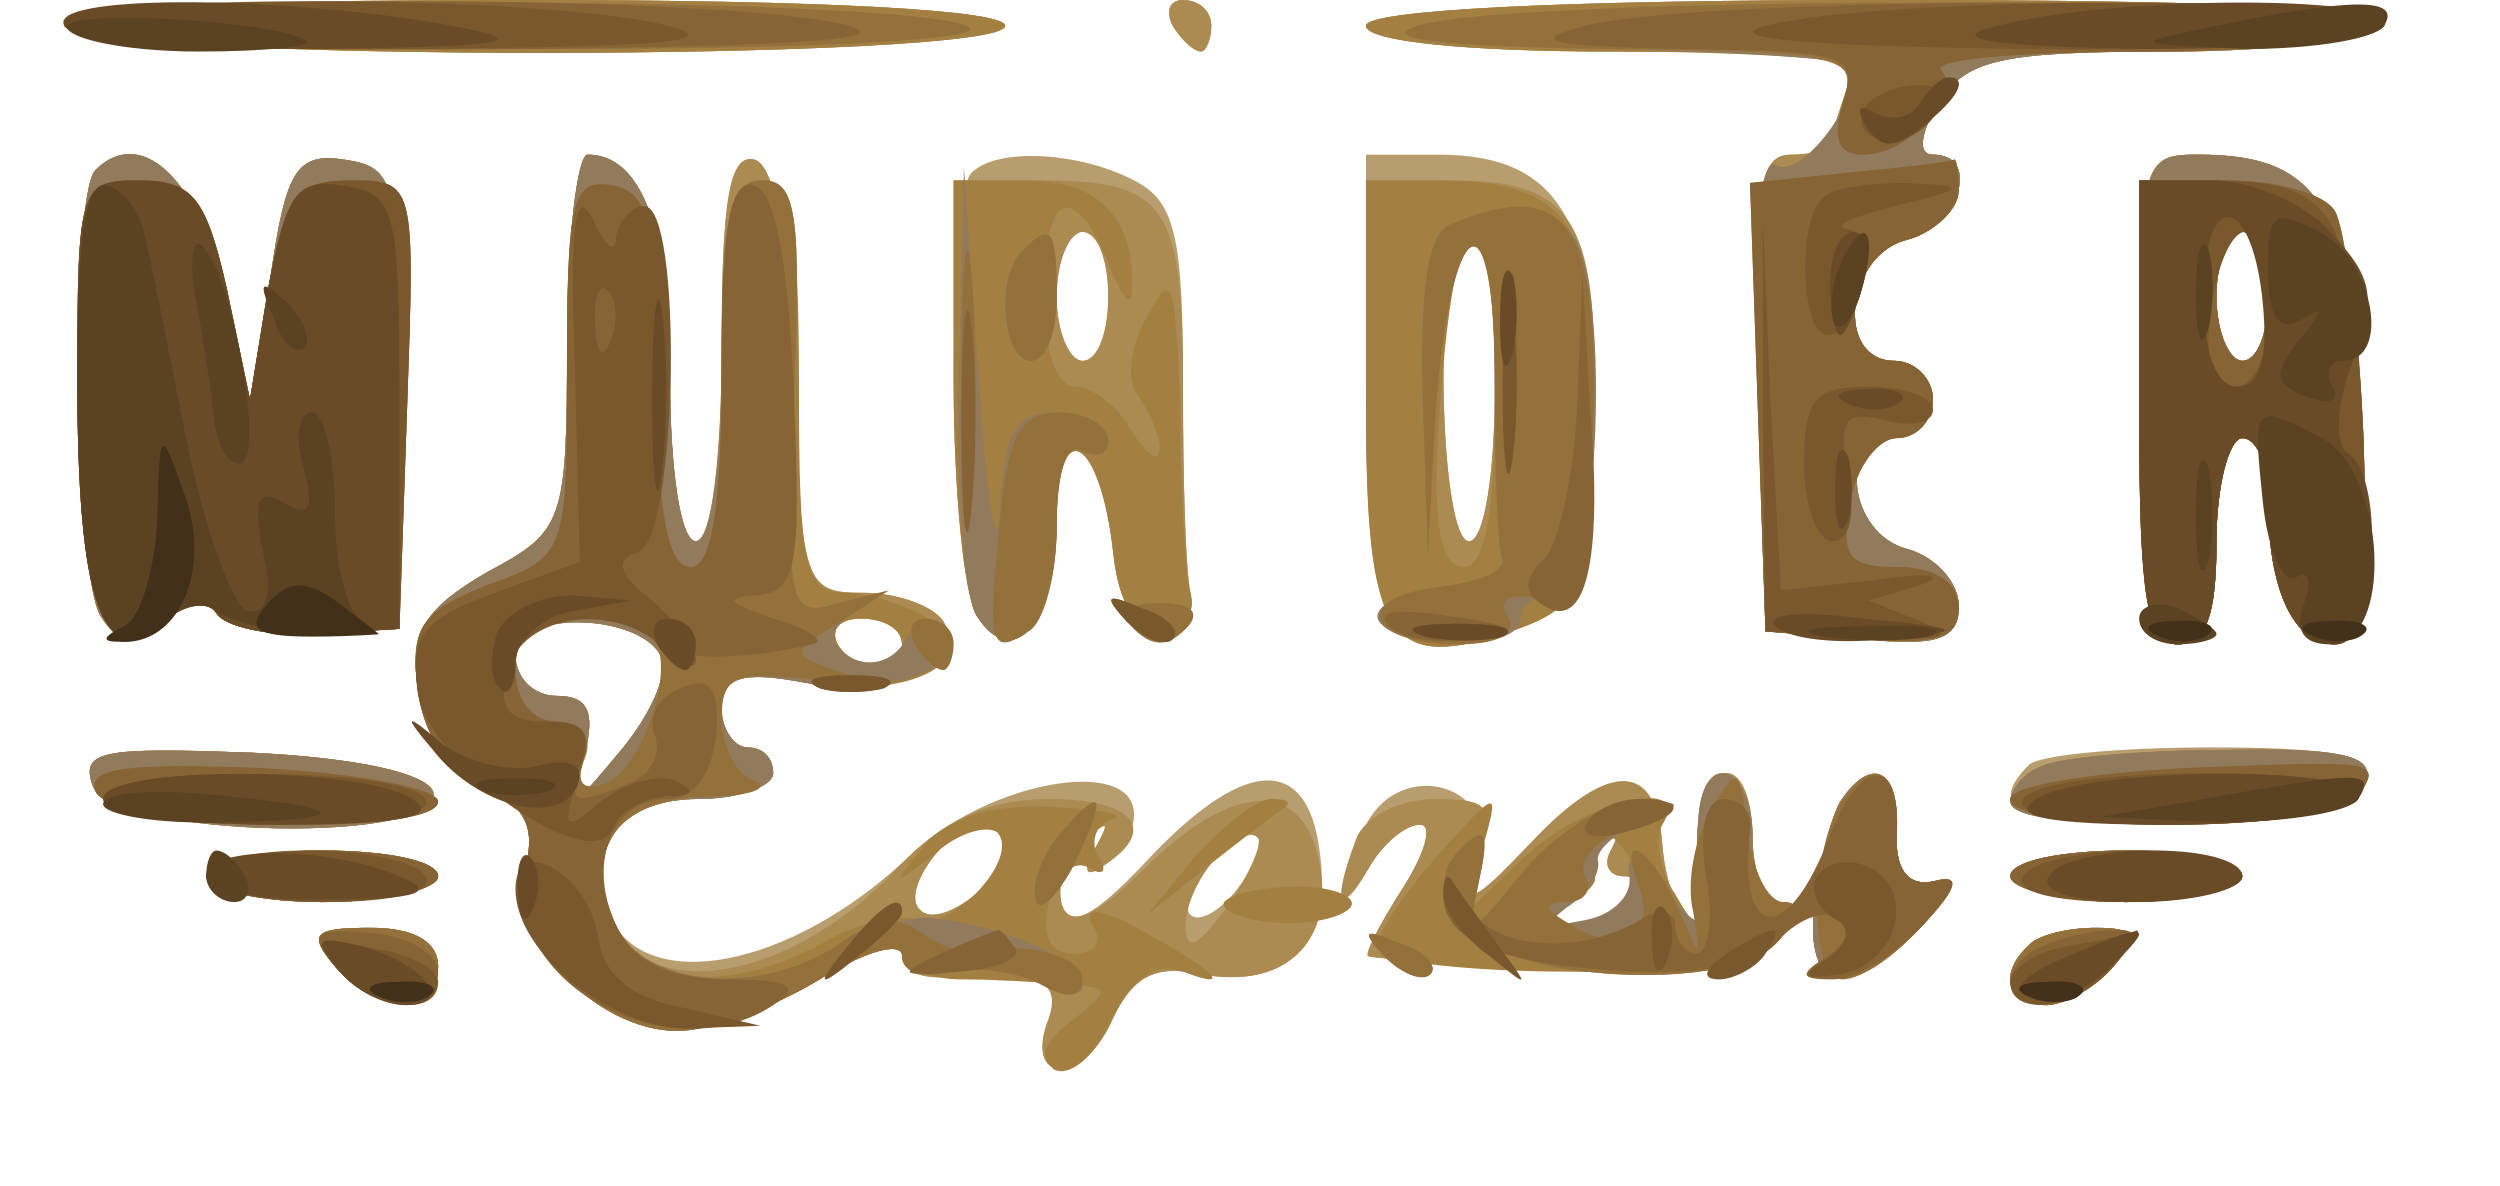 <svg xmlns="http://www.w3.org/2000/svg" xmlns:xlink="http://www.w3.org/1999/xlink" width="97" height="46"><g><svg xmlns="http://www.w3.org/2000/svg" xmlns:xlink="http://www.w3.org/1999/xlink" width="97" height="46"/><svg xmlns="http://www.w3.org/2000/svg" width="97" height="46" version="1.0" viewBox="0 0 97 46"><g fill="#b89e6f" transform="matrix(.1 0 0 -.1 0 46)"><path d="M25 450c8-14 365-14 365 0 0 6-69 10-186 10-121 0-183-3-179-10zm430 0c3-5 8-10 11-10 2 0 4 5 4 10 0 6-5 10-11 10-5 0-7-4-4-10zm75 0c0-6 39-10 96-10 84 0 95-2 90-16-3-9-6-18-6-20s-7-4-15-4c-13 0-15-15-13-92l3-93 38-3c29-3 37 0 37 13 0 9-9 19-20 22-23 6-27 43-5 43 8 0 15 7 15 15s-7 15-15 15c-23 0-19 41 5 47 20 5 29 33 10 33-6 0-5 8 2 20 11 17 24 20 90 20 42 0 80 5 83 10 4 7-63 10-194 10-127 0-201-4-201-10zM37 394c-10-11-8-157 2-173 8-12 12-12 24-2 9 7 18 8 21 3s20-9 38-8l33 2v89c0 84-1 90-21 93-19 3-23-4-29-45l-8-48-11 45c-10 42-32 61-49 44zm183-66c0-71-1-74-31-90-24-14-30-23-27-45 2-17 12-32 25-38 16-7 21-15 17-31-7-28 27-64 59-64 12 0 37 9 55 20 17 11 32 15 32 9s8-9 18-8c34 3 44-1 39-16-10-25 12-27 24-2 8 18 17 23 35 19 34-6 51 12 46 48-5 38-30 36-68-5-19-20-29-26-32-16-2 7 1 18 8 24 10 9 11 9 5-2-5-9-4-12 3-7 7 4 12 13 12 20 0 23-57 13-87-16-46-44-104-55-117-22-10 25 5 44 35 44 16 0 29 5 29 10 0 6-4 10-10 10-5 0-10 7-10 15 0 12 7 15 33 10 35-6 63 7 53 24-4 6-18 11-31 11-23 0-24 3-27 82-2 54-7 83-15 86-10 3-13-16-13-72 0-44-4-76-10-76s-10 28-10 63c0 58-11 87-32 87-4 0-8-33-8-72zm37-124c2-6-5-22-16-35-20-24-20-24-14-1 4 16 1 22-11 22-9 0-16 7-16 16 0 18 51 16 57-2zm93 6c0-5-4-10-9-10-6 0-13 5-16 10-3 6 1 10 9 10 9 0 16-4 16-10zm40-79c0-13-26-32-33-24-8 7 11 33 24 33 5 0 9-4 9-9zm90-16c-7-9-15-13-18-10-3 2 1 11 8 20s15 13 18 10c3-2-1-11-8-20zM377 393c-10-9-8-156 2-172 14-22 31-3 31 37 0 42 17 33 22-13 2-19 9-30 18-30 8 0 14 7 12 15s-3 45-3 82c0 56-3 70-19 78-21 11-53 13-63 3zm53-48c0-14-4-25-10-25-5 0-10 11-10 25s5 25 10 25c6 0 10-11 10-25zm100-35c0-100 8-112 59-94 24 9 26 14 29 78 3 79-12 106-60 106h-28v-90zm50 0c0-33-4-60-10-60-11 0-14 103-3 113 12 12 13 8 13-53zm250-5c0-78 3-95 15-95 11 0 15 11 15 40 0 22 5 40 10 40 6 0 10-11 10-24 0-35 10-56 26-56 11 0 13 18 11 81-4 88-16 109-64 109-22 0-23-2-23-95zm50 40c0-14-4-25-10-25-5 0-10 11-10 25s5 25 10 25c6 0 10-11 10-25zM36 155c8-20 138-23 132-2-3 7-29 13-71 15-57 2-66 1-61-13zm751 8c-18-18-1-24 60-21 42 2 68 8 71 16 3 9-14 12-60 12-36 0-68-3-71-7zm-257-23c-13-25-12-40 1-17 5 9 14 17 20 17 5 0 2-11-7-25s-15-26-13-26c2-1 36-3 76-5 53-2 74 0 83 11s9 15 1 15c-6 0-11 11-11 25s-4 25-10 25c-10 0-14-21-10-50 1-8-2-12-6-7-4 4-8 17-9 29-2 33-21 33-51 1-23-24-26-25-20-7 9 29-30 41-44 14zm95-10c-3-5-1-10 5-10s8-4 5-10c-3-5-14-10-23-10-15 0-15 2-2 10 8 5 11 10 7 10-9 0 1 20 9 20 3 0 2-4-1-10zm89 19c-4-7-8-25-10-40-4-35 14-38 42-8 14 15 15 20 4 17-10-2-15 5-14 20 1 24-10 29-22 11zM80 120c0-5 20-10 45-10s45 5 45 10c0 6-20 10-45 10s-45-4-45-10zm700 0c0-5 20-10 45-10s45 5 45 10c0 6-20 10-45 10s-45-4-45-10zM130 85c16-19 40-19 40 0 0 10-10 15-26 15-22 0-25-2-14-15zm657 8c-12-11-8-23 7-23 7 0 19 7 26 15 10 12 9 15-7 15-11 0-23-3-26-7z"/></g></svg><svg xmlns="http://www.w3.org/2000/svg" width="97" height="46" version="1.0" viewBox="0 0 97 46"><g fill="#ab8b52" transform="matrix(.1 0 0 -.1 0 46)"><path d="M25 450c8-14 365-14 365 0 0 6-69 10-186 10-121 0-183-3-179-10zm430 0c3-5 8-10 11-10 2 0 4 5 4 10 0 6-5 10-11 10-5 0-7-4-4-10zm75 0c0-6 39-10 96-10 84 0 95-2 90-16-3-9-6-18-6-20s-7-4-15-4c-13 0-15-15-13-92l3-93 38-3c29-3 37 0 37 13 0 9-9 19-20 22-23 6-27 43-5 43 8 0 15 7 15 15s-7 15-15 15c-23 0-19 41 5 47 20 5 29 33 10 33-6 0-5 8 2 20 11 17 24 20 90 20 42 0 80 5 83 10 4 7-63 10-194 10-127 0-201-4-201-10zM37 394c-10-11-8-157 2-173 8-12 12-12 24-2 9 7 18 8 21 3s20-9 38-8l33 2v89c0 84-1 90-21 93-19 3-23-4-29-45l-8-48-11 45c-10 42-32 61-49 44zm183-66c0-71-1-74-31-90-24-14-30-23-27-45 2-17 12-32 25-38 16-7 21-15 17-31-7-28 27-64 59-64 12 0 37 9 55 20 17 11 32 15 32 9s8-9 18-8c34 3 44-1 39-16-10-25 12-27 24-2 8 18 17 23 35 19 32-6 52 12 46 43-6 33-34 32-68-2-19-19-29-23-32-14-2 7 1 18 8 24 10 9 11 9 5-2-5-9-4-12 3-7 22 14 12 26-21 26-23 0-41-8-58-26-42-45-99-55-113-19-10 26 5 45 35 45 16 0 29 5 29 10 0 6-4 10-10 10-5 0-10 7-10 15 0 12 7 15 33 10 35-6 63 7 53 24-4 6-18 11-31 11-23 0-24 3-27 82-2 54-7 83-15 86-10 3-13-16-13-72 0-44-4-76-10-76s-10 28-10 63c0 58-11 87-32 87-4 0-8-33-8-72zm37-124c2-6-5-22-16-35-20-24-20-24-14-1 4 16 1 22-11 22-9 0-16 7-16 16 0 18 51 16 57-2zm93 6c0-5-4-10-9-10-6 0-13 5-16 10-3 6 1 10 9 10 9 0 16-4 16-10zm40-79c0-13-26-32-33-24-8 7 11 33 24 33 5 0 9-4 9-9zm86-23c-11-15-16-18-16-7 0 16 21 42 28 34 2-2-3-14-12-27zm354 197c0-78 3-95 15-95 11 0 15 11 15 40 0 22 5 40 10 40 6 0 10-11 10-24 0-35 10-56 26-56 11 0 13 18 11 81-4 88-16 109-64 109-22 0-23-2-23-95zm50 40c0-14-4-25-10-25-5 0-10 11-10 25s5 25 10 25c6 0 10-11 10-25zm-510-32c0-43 4-84 9-92 14-22 31-3 31 37 0 42 17 33 22-13 2-19 9-30 18-30 8 0 14 6 12 14s-3 44-3 80c0 72-6 81-56 81h-33v-77zm60 32c0-14-4-25-10-25-5 0-10 11-10 25s5 25 10 25c6 0 10-11 10-25zm100-40c0-94 8-107 59-89 24 9 26 14 29 78 3 79-6 96-54 96h-34v-85zm50 5c0-33-4-60-10-60-11 0-14 103-3 113 12 12 13 8 13-53zM36 155c8-20 138-23 132-2-3 7-29 13-71 15-57 2-66 1-61-13zm757 8c-7-2-13-9-13-14 0-15 133-7 138 9 3 9-12 12-55 11-32 0-64-3-70-6zm-199-30c-24-25-26-26-20-5 6 19 4 22-17 22-14 0-28-7-31-16-9-24-7-31 5-11 5 9 14 17 20 17 5 0 2-11-7-25s-15-26-13-26c2-1 36-3 76-5 53-2 74 0 83 11s9 15 1 15c-6 0-11 11-11 25s-4 25-10 25c-10 0-14-21-10-50 1-8-2-12-6-7-4 4-8 17-9 29-2 33-21 33-51 1zm31-3c-3-5-1-10 5-10s8-4 5-10c-3-5-14-10-23-10-15 0-15 2-2 10 8 5 11 10 7 10-9 0 1 20 9 20 3 0 2-4-1-10zm89 19c-4-7-8-25-10-40-4-35 14-38 42-8 14 15 15 20 4 17-10-2-15 5-14 20 1 24-10 29-22 11zM80 120c0-5 20-10 45-10s45 5 45 10c0 6-20 10-45 10s-45-4-45-10zm700 0c0-5 20-10 45-10s45 5 45 10c0 6-20 10-45 10s-45-4-45-10zM130 85c16-19 40-19 40 0 0 10-10 15-26 15-22 0-25-2-14-15zm657 8c-12-11-8-23 7-23 7 0 19 7 26 15 10 12 9 15-7 15-11 0-23-3-26-7z"/></g></svg><svg xmlns="http://www.w3.org/2000/svg" width="97" height="46" version="1.0" viewBox="0 0 97 46"><g fill="#a37f41" transform="matrix(.1 0 0 -.1 0 46)"><path d="M25 450c8-14 365-14 365 0 0 6-69 10-186 10-121 0-183-3-179-10zm505 0c0-6 38-10 95-10 52 0 95-3 95-6 0-16-22-44-31-38-6 3-9-28-7-88l3-93 38-3c29-3 37 0 37 13 0 9-9 19-20 22-23 6-27 43-5 43 8 0 15 7 15 15s-7 15-15 15c-23 0-19 41 5 47 20 5 29 33 10 33-6 0-5 8 2 20 11 17 24 20 90 20 42 0 80 5 83 10 4 7-63 10-194 10-127 0-201-4-201-10zM37 394c-10-11-8-157 2-173 8-12 12-12 24-2 9 7 18 8 21 3s20-9 38-8l33 2v89c0 84-1 90-21 93-19 3-23-4-29-45l-8-48-11 45c-10 42-32 61-49 44zm183-66c0-71-1-74-31-90-24-14-30-23-27-45 2-17 12-32 25-38 16-7 21-15 17-31-7-28 27-64 59-64 12 0 37 9 55 20 17 11 32 15 32 10s10-10 23-10c12 0 30-1 41-2 17-1 17-2 2-14-11-8-13-14-7-19 6-3 16 5 22 19 8 16 17 23 28 19 21-8 12 1-18 17-15 8-21 8-17 1 4-6 1-11-7-11-10 0-13 7-10 20 3 11 10 17 16 13 5-3 7-1 3 5-3 5-1 12 5 14 7 2-4 4-24 5-23 1-41-5-49-16-12-14-11-15 5-2 9 8 20 11 24 8 9-10-18-39-32-34-6 3-22-1-36-9-35-19-67-17-79 5-15 29-2 51 31 51 16 0 29 5 29 10 0 6-4 10-10 10-5 0-10 7-10 15 0 12 7 15 33 10 39-7 71 9 47 25-8 5-23 10-32 10-16 0-18 11-18 80 0 64-3 80-15 80s-15-14-15-70c0-40-4-70-10-70s-10 28-10 63c0 58-11 87-32 87-4 0-8-33-8-72zm37-124c2-6-5-22-16-35-20-24-20-24-14-1 4 16 1 22-11 22-9 0-16 7-16 16 0 18 51 16 57-2zm93 6c0-5-4-10-9-10-6 0-13 5-16 10-3 6 1 10 9 10 9 0 16-4 16-10zm480 95c0-78 3-95 15-95 11 0 15 11 15 40 0 22 5 40 10 40 6 0 10-11 10-24 0-35 10-56 26-56 11 0 13 18 11 81-4 88-16 109-64 109-22 0-23-2-23-95zm50 40c0-14-4-25-10-25-5 0-10 11-10 25s5 25 10 25c6 0 10-11 10-25zm-510-32c0-43 4-84 9-92 14-22 31-3 31 37 0 42 17 33 22-13 2-19 9-30 18-30 8 0 14 6 12 14-2 7-4 40-4 72-2 50-3 55-13 36-7-12-8-26-3-31 4-6 8-15 8-20 0-6-5-3-11 7-5 9-15 17-22 17s-12 14-12 35c0 40 11 46 25 13 5-13 9-18 9-11 2 28-13 43-40 43h-29v-77zm160-8c0-94 8-107 59-89 24 9 26 14 29 79 3 77-8 95-60 95h-28v-85zm50 0c0-45-4-65-12-65-9 0-12 16-10 52 6 99 22 109 22 13zM36 155c8-20 138-23 132-2-3 7-29 13-71 15-57 2-66 1-61-13zm757 8c-7-2-13-9-13-14 0-15 133-7 138 9 3 9-12 12-55 11-32 0-64-3-70-6zm-134-20c-1-10-1-25 0-33 1-11-1-11-9 3-6 9-8 22-5 27 12 19-29 10-53-12l-24-23 7 25c7 25 7 25-19-4-14-16-24-32-21-35 2-4 35-8 74-8 50-1 73 2 82 13 8 10 8 14 0 14-6 0-11 11-11 25 0 28-19 35-21 8zm-25-35c-3-4-13-8-22-8-15 0-15 2-2 10 8 5 11 10 7 10-5 0-5 5-1 11 4 8 9 7 15-2 4-7 5-17 3-21zm80 41c-4-7-8-25-10-40-4-35 14-38 42-8 14 15 15 20 4 17-10-2-15 5-14 20 1 24-10 29-22 11zm-250-21-19-23 25 20c14 11 27 21 29 22 2 2 0 3-6 3-5 0-18-10-29-22zm-384-8c0-5 20-10 45-10s45 5 45 10c0 6-20 10-45 10s-45-4-45-10zm700 0c0-5 20-10 45-10s45 5 45 10c0 6-20 10-45 10s-45-4-45-10zm-305-10c-2-3 7-7 20-8s26 2 29 6-7 8-20 8c-14 0-27-3-29-6zM130 85c16-19 40-19 40 0 0 10-10 15-26 15-22 0-25-2-14-15zm657 8c-12-11-8-23 7-23 7 0 19 7 26 15 10 12 9 15-7 15-11 0-23-3-26-7z"/></g></svg><svg xmlns="http://www.w3.org/2000/svg" width="97" height="46" version="1.0" viewBox="0 0 97 46"><g fill="#927a5c" transform="matrix(.1 0 0 -.1 0 46)"><path d="M25 450c4-6 77-10 188-9 111 0 174 4 162 9-29 12-358 12-350 0zm525 0c-16-5 8-8 73-9 53-1 97-4 97-7 0-16-22-44-31-38-6 3-9-28-7-88l3-93 38-3c29-3 37 0 37 13 0 9-9 19-20 22-23 6-27 43-5 43 8 0 15 7 15 15s-7 15-15 15c-23 0-19 41 5 47 20 5 29 33 10 33-6 0-5 8 2 20 11 17 24 20 90 20 42 0 80 5 83 10 7 12-337 12-375 0zM37 394c-10-11-8-157 2-173 8-12 12-12 24-2 9 7 18 8 21 3s20-9 38-8l33 2v89c0 84-1 90-21 93-19 3-23-4-29-45l-8-48-11 45c-10 42-32 61-49 44zm183-66c0-71-1-74-31-90-24-14-30-23-27-45 2-17 12-32 25-38 16-7 21-15 17-31-7-28 27-64 59-64 12 0 37 9 55 20s32 15 32 9 8-9 19-6c10 2 26 0 35-5 10-5 16-5 16 0 0 10-31 23-60 26-8 0-24-4-35-11-30-19-73-16-85 6-15 29-2 51 31 51 16 0 29 5 29 10 0 6-4 10-10 10-5 0-10 7-10 15 0 12 7 15 33 10 33-6 67 8 54 22-5 4-12 1-16-6-5-8-14-10-21-6-9 6-9 10 1 17s9 8-6 4c-19-6-20-2-17 79 3 72 1 85-12 85s-16-13-16-70c0-40-4-70-10-70s-10 28-10 63c0 58-11 87-32 87-4 0-8-33-8-72zm37-124c2-6-5-22-16-35-20-24-20-24-14-1 4 16 1 22-11 22-9 0-16 7-16 16 0 18 51 16 57-2zm573 101c0-78 3-95 15-95 11 0 15 11 15 40 0 22 5 40 10 40 6 0 10-11 10-24 0-35 10-56 26-56 11 0 13 18 11 81-4 88-16 109-64 109-22 0-23-2-23-95zm50 40c0-14-4-25-10-25-5 0-10 11-10 25s5 25 10 25c6 0 10-11 10-25zm-508-30c-1-44 2-86 7-94 14-22 31-3 31 35 0 21 4 33 10 29 6-3 10-1 10 4 0 6-9 11-20 11-16 0-20-7-22-37-1-21-5 0-8 47l-6 85-2-80zm191 58c-9-3-12-25-11-66l2-62 3 55c6 79 23 88 23 12 0-34 1-65 3-69 1-5-10-9-26-11-15-2-25-8-22-13 8-12 55-12 55 1 0 6 6 9 13 8 18-4 23 132 5 143-14 10-27 10-45 2zm-166-10c-11-10-8-43 3-43 6 0 10 11 10 25 0 26-2 29-13 18zm43-147c7-7 13-7 20 0 6 6 3 10-10 10s-16-4-10-10zM36 155c8-20 138-23 132-2-3 7-29 13-71 15-57 2-66 1-61-13zm757 8c-7-2-13-9-13-14 0-15 133-7 138 9 3 9-12 12-55 11-32 0-64-3-70-6zm-134-20c-1-10 0-25 1-33 1-11-3-9-14 5-10 12-15 15-14 6 2-8-6-16-17-18-15-3-16-2-7 5 8 5 13 13 12 18-1 4 7 11 17 15 17 7 17 8-2 8-10 1-30-11-43-26-23-28-23-28-18-4 4 18 2 21-7 12-8-8-9-16-1-29 15-23 107-28 124-7 9 11 9 15 1 15-6 0-11 11-11 25 0 28-19 35-21 8zm55 6c-4-7-8-25-10-40-4-35 14-38 42-8 14 15 15 20 4 17-10-2-15 5-14 20 1 24-10 29-22 11zm-304-14c-6-8-10-19-8-24 1-6 8 1 15 14 13 28 11 31-7 10zM80 120c0-5 20-10 45-10s45 5 45 10c0 6-20 10-45 10s-45-4-45-10zm700 0c0-5 20-10 45-10s45 5 45 10c0 6-20 10-45 10s-45-4-45-10zM130 85c16-19 40-19 40 0 0 10-10 15-26 15-22 0-25-2-14-15zm407 4c7-7 15-10 18-7s-2 9-12 12c-14 6-15 5-6-5zm250 4c-12-11-8-23 7-23 7 0 19 7 26 15 10 12 9 15-7 15-11 0-23-3-26-7z"/></g></svg><svg xmlns="http://www.w3.org/2000/svg" width="97" height="46" version="1.0" viewBox="0 0 97 46"><g fill="#94713b" transform="matrix(.1 0 0 -.1 0 46)"><path d="M25 450c4-6 77-10 188-9 111 0 174 4 162 9-29 12-358 12-350 0zm525 0c-16-5 9-8 73-9 94-1 98-2 92-21-4-14-2-20 8-20 18 0 39 24 30 33-3 4 32 7 80 7 47 0 89 5 92 10 7 12-337 12-375 0zm167-57-38-4 3-87 3-87 38-3c28-2 37 0 37 12 0 10-9 16-24 16-19 0-22 4-18 25 2 14 11 25 18 25 8 0 14 7 14 15s-7 15-15 15c-23 0-19 41 5 47 11 3 20 12 20 19 0 8-1 13-2 12-2-1-20-3-41-5zM30 313c0-88 10-114 33-94 9 7 18 8 21 3s20-9 38-8l33 2 3 87c3 86 3 87-22 87-21 0-25-6-32-42l-7-43-9 43c-8 35-13 42-34 42-23 0-24-2-24-77zm190 5c0-73 0-74-31-85-25-10-30-16-27-40 2-17 11-32 25-38 16-7 21-15 17-31-7-28 27-64 59-64 12 0 37 9 55 20s32 15 32 9 8-9 19-6c10 2 26 0 35-5 10-6 16-5 16 2 0 9-22 15-44 11-4-1-13 3-20 8-7 6-18 4-30-5-29-20-73-18-86 5-15 30-2 51 34 52 17 0 25 3 19 6-7 2-13 13-13 24 0 17 5 19 38 15 26-4 30-3 12 2-24 8-24 8-5 20l20 13-20-5c-19-6-20-2-17 79 3 72 1 85-12 85s-16-13-16-75c0-53-4-75-12-75-9 0-13 21-13 72 0 61-3 73-17 76-16 3-18-5-18-70zm34-106c8-13-5-50-19-56-9-3-12 0-8 10 3 8-1 14-11 14-9 0-16 8-16 20 0 15 7 20 24 20 14 0 27-4 30-8zm119 98c0-47 2-66 4-42 2 23 2 61 0 85-2 23-4 4-4-43zm457-10c0-73 3-90 15-90 11 0 15 11 15 40 0 22 5 40 10 40 6 0 10-11 10-24 0-35 10-56 26-56 11 0 13 17 11 78-2 43-7 83-11 90s-23 12-42 12h-34v-90zm50 45c0-14-4-25-10-25-5 0-10 11-10 25s5 25 10 25c6 0 10-11 10-25zm-317 28c-9-3-12-25-11-66l2-62 3 55c6 79 23 88 23 12 0-34 1-65 3-69 1-5-10-9-26-11-33-4-26-22 9-22 15 0 23 4 19 11-4 6 0 9 11 7 17-3 19 5 22 66 3 79-10 98-55 79zm-166-10c-11-10-8-43 3-43 6 0 10 11 10 25 0 26-2 29-13 18zm-9-105c-5-48-4-53 11-43 6 3 11 22 11 41 0 21 4 33 10 29 6-3 10-1 10 4 0 6-9 11-19 11-15 0-20-9-23-42zm52-42c7-7 13-7 20 0 6 6 3 10-10 10s-16-4-10-10zm-85-6c3-5 8-10 11-10 2 0 4 5 4 10 0 6-5 10-11 10-5 0-7-4-4-10zM37 153c6-15 133-18 133-4 0 5-31 11-69 13-52 2-67 0-64-9zm811 9c-38-2-68-7-68-12 0-14 127-13 135 1 9 14 9 14-67 11zm-184-16c-6-10-10-28-7-40 3-19 3-19-6 2-11 24-24 31-15 8 7-18-8-27-26-15-11 6-12 9-2 9 7 0 10 5 7 10-3 6 4 14 17 19 20 9 21 10 3 10-10 1-30-11-43-26-23-28-23-28-18-4 4 18 2 21-7 12-8-8-9-16-1-29 15-23 107-28 124-7 8 10 9 15 2 15-6 0-12 12-14 28-3 25-4 25-14 8zm50 2c-12-20-12-68 1-68 7 0 20 9 31 21 14 15 15 20 4 17-10-2-15 5-14 20 1 24-10 29-22 10zm-304-13c-6-8-10-19-8-24 1-6 8 1 15 14 13 28 11 31-7 10zM80 120c0-5 20-10 45-10s45 5 45 10c0 6-20 10-45 10s-45-4-45-10zm700 0c0-5 20-10 45-10s45 5 45 10c0 6-20 10-45 10s-45-4-45-10zM130 85c16-19 40-19 40 0 0 10-10 15-26 15-22 0-25-2-14-15zm407 4c7-7 15-10 18-7s-2 9-12 12c-14 6-15 5-6-5zm250 4c-12-11-8-23 7-23 7 0 19 7 26 15 10 12 9 15-7 15-11 0-23-3-26-7z"/></g></svg><svg xmlns="http://www.w3.org/2000/svg" width="97" height="46" version="1.0" viewBox="0 0 97 46"><g fill="#866435" transform="matrix(.1 0 0 -.1 0 46)"><path d="M25 450c4-6 71-10 173-9 116 1 155 4 127 10-59 12-308 11-300-1zm590 0c-23-6-14-8 38-9 64-1 68-2 62-21-4-14-2-20 8-20 18 0 39 24 30 33-3 4 32 7 80 7 47 0 89 5 92 10 7 12-263 12-310 0zm102-57-38-4 3-87 3-87 38-3c28-2 37 0 37 12 0 10-9 16-24 16-19 0-22 4-18 25 2 14 11 25 18 25 8 0 14 7 14 15s-7 15-15 15c-23 0-19 41 5 47 11 3 20 12 20 19 0 8-1 13-2 12-2-1-20-3-41-5zM30 313c0-88 10-114 33-94 9 7 18 8 21 3s20-9 38-8l33 2 3 87c3 86 3 87-22 87-21 0-25-6-32-42l-7-43-9 43c-8 35-13 42-34 42-23 0-24-2-24-77zm190 5c0-73 0-74-31-85-25-10-30-16-27-40 2-17 11-32 25-38 16-7 21-15 17-31-11-44 55-81 96-54 11 7 7 10-17 10-22 0-36 6-43 19-13 25-3 51 19 51 10 0 17 9 19 25 1 18-2 23-14 18-8-3-13-11-10-18 3-8-2-16-10-19-22-9-24-8-18 9 4 9 0 15-10 15-9 0-16 8-16 20 0 15 7 20 24 20 14 0 27-4 30-9 5-7 31-8 61-1 6 1-1 6-15 10-17 6-20 8-7 9 16 1 18 10 15 78-2 50-7 78-15 81-10 3-13-16-13-72 0-54-4-76-12-76-9 0-13 21-13 72 0 61-3 73-17 76-16 3-18-5-18-70zm610-18c0-73 3-90 15-90 11 0 15 11 15 40 0 22 5 40 10 40 6 0 10-11 10-24 0-35 10-56 26-56 11 0 13 17 11 78-2 43-7 83-11 90s-23 12-42 12h-34v-90zm50 45c0-14-4-25-10-25-5 0-10 11-10 25s5 25 10 25c6 0 10-11 10-25zm-297-30c0-33 2-45 4-27s2 45 0 60-4 0-4-33zm-210-20c0-38 2-53 4-32 2 20 2 52 0 70-2 17-4 1-4-38zm239 9c-1-27-7-55-13-61-8-8-8-13 0-18 16-10 23 16 18 76l-3 54-2-51zm-175-85c7-7 15-10 18-7s-2 9-12 12c-14 6-15 5-6-5zm102-2c5-5 19-7 32-5 20 3 19 5-9 9-20 3-29 2-23-4zm-221-24c6-2 18-2 25 0 6 3 1 5-13 5s-19-2-12-5zM37 153c6-15 133-18 133-4 0 5-31 11-69 13-52 2-67 0-64-9zm811 9c-38-2-68-7-68-12 0-14 127-13 135 1 9 14 9 14-67 11zm-138-26c-16-43-36-42-31 2 1 6-3 12-10 12s-10-11-7-30c3-16 1-30-4-30-4 0-8 5-8 11 0 5-5 7-12 3-24-15-58-13-68 4-5 9-10 12-10 5 0-18 21-27 72-30 31-1 50 3 58 12 7 8 17 12 22 9 6-4 5-10-3-15-11-7-11-9 2-9 9 0 24 9 35 21 14 15 15 20 4 17-10-2-15 5-14 20 1 29-14 28-26-2zm-94 5c-4-5 3-7 14-4 23 6 26 13 6 13-8 0-17-4-20-9zM80 120c0-5 20-10 45-10s45 5 45 10c0 6-20 10-45 10s-45-4-45-10zm700 0c0-5 20-10 45-10s45 5 45 10c0 6-20 10-45 10s-45-4-45-10zM329 93c-13-16-12-17 4-4 9 7 17 15 17 17 0 8-8 3-21-13zm-199-8c15-18 40-20 40-2 0 7-12 14-26 15-22 2-25 0-14-13zm235 5c-17-8-17-9 7-7 15 1 24 5 22 9-3 4-6 8-7 7-1 0-11-4-22-9zm428 3c-7-2-13-9-13-14 0-14 26-10 40 6 10 12 10 15-1 14-8 0-20-3-26-6z"/></g></svg><svg xmlns="http://www.w3.org/2000/svg" width="97" height="46" version="1.0" viewBox="0 0 97 46"><g fill="#79582d" transform="matrix(.1 0 0 -.1 0 46)"><path d="M25 450c4-6 60-10 138-9 98 1 122 3 92 10-59 12-238 11-230-1zm660 0c-19-5 19-8 102-9 78-1 134 3 138 9 7 12-194 12-240 0zm39-31c-8-14 14-19 25-6 8 10 7 14-5 14-8 0-17-4-20-8zM30 313c0-88 10-114 33-94 9 7 18 8 21 3s20-9 38-8l33 2 3 87c3 86 3 87-22 87-21 0-25-6-32-42l-7-43-9 43c-8 35-13 42-34 42-23 0-24-2-24-77zm193 6 2-77-33-12c-27-10-33-16-30-38 3-28 69-74 76-53 2 6 11 11 20 12 11 0 13 2 4 6-7 3-20-1-29-8-14-12-15-11-9 9 6 18 4 22-12 22-15 0-19 5-15 20 6 22 42 27 61 8 7-7 12-8 12-4 0 5-8 15-17 23-13 10-15 16-5 19 15 7 17 134 2 134-5 0-10-6-11-12 0-7-4-4-9 7-7 14-9-4-7-56zm14 9c-3-8-6-5-6 6-1 11 2 17 5 13 3-3 4-12 1-19zm470 55c-10-10-8-53 2-53 13 0 21 40 8 41-7 1 2 5 18 9 29 7 29 8 4 9-14 0-29-2-32-6zm123-83c0-73 3-90 15-90 11 0 15 11 15 40 0 22 5 40 10 40 6 0 10-11 10-24 0-35 10-56 26-56 11 0 13 18 11 81-4 87-10 99-59 99h-28v-90zm50 40c0-18-5-30-13-30-9 0-12 10-9 30 2 17 8 30 13 30s9-13 9-30zm-196-45 1-80 40-2c29-2 35 0 20 6l-20 8 20 6c11 4 3 5-17 2l-37-4-4 72-3 72v-80zm-101 15c0-30 2-43 4-27 2 15 2 39 0 55-2 15-4 2-4-28zm117-30c0-16 5-30 11-30 7 0 9 11 6 26-4 21-1 25 14 21 11-3 19-1 19 4s-11 9-25 9c-21 0-25-5-25-30zm-263-61c7-7 15-10 18-7s-2 9-12 12c-14 6-15 5-6-5zm116-6c9-2 23-2 30 0 6 3-1 5-18 5-16 0-22-2-12-5zm-235-20c6-2 18-2 25 0 6 3 1 5-13 5s-19-2-12-5zM40 150c0-6 29-10 66-10 41 0 63 4 59 10-8 13-125 13-125 0zm745 0c-4-6 18-10 59-10 36 0 68 5 71 10 4 6-18 10-59 10-36 0-68-4-71-10zM80 120c0-5 21-10 46-10 27 0 43 4 39 10-3 6-24 10-46 10-21 0-39-4-39-10zm120-5c0-25 38-55 68-54l27 1-30 7c-21 4-31 13-33 28-4 24-32 40-32 18zm505 5c-3-5 0-12 6-16 8-4 7-9-2-16-11-7-9-8 5-6 23 4 30 34 10 42-7 3-16 1-19-4zm80 0c-4-6 12-10 39-10 25 0 46 5 46 10 0 6-18 10-39 10-22 0-43-4-46-10zm-225-7c0-6 8-17 18-24 16-13 16-13 2 6-8 11-16 22-17 24-2 2-3 0-3-6zM329 93c-13-16-12-17 4-4 9 7 17 15 17 17 0 8-8 3-21-13zm312 1c0-11 3-14 6-6 3 7 2 16-1 19-3 4-6-2-5-13zM131 84c13-16 39-19 39-5 0 5-11 11-25 13-20 4-23 3-14-8zm539 6c-9-6-10-10-3-10 6 0 15 5 18 10 8 12 4 12-15 0zm133 3c-13-2-23-9-23-14 0-14 26-11 40 6 7 8 11 14 9 14-2-1-14-4-26-6z"/></g></svg><svg xmlns="http://www.w3.org/2000/svg" width="97" height="46" version="1.0" viewBox="0 0 97 46"><g fill="#694c27" transform="matrix(.1 0 0 -.1 0 46)"><path d="M25 450c3-6 46-9 98-9 79 1 86 3 47 10-66 11-152 11-145-1zm750 0c-21-5-4-8 57-9 48 0 90 3 93 9 7 12-104 12-150 0zm-30-30c-4-6-11-7-17-4-7 4-8 2-4-5 6-9 11-9 22 0 14 11 18 19 10 19-3 0-8-5-11-10zM30 313c0-88 10-114 33-94 9 7 18 8 21 3s20-9 38-8l33 2v84c0 79-1 85-22 88-18 3-22-3-29-40l-7-43-9 43c-8 35-13 42-34 42-23 0-24-2-24-77zm800-13c0-73 3-90 15-90 11 0 15 11 15 40 0 22 5 40 10 40 6 0 10-11 10-24 0-35 10-56 26-56s20 65 5 74c-5 4-5 18 2 36 9 24 8 32-8 49-10 12-31 21-47 21h-28v-90zm48 42c2-21-1-32-10-32-8 0-13 13-13 35 0 43 19 40 23-3zm-168 8c0-11 2-20 4-20s6 9 9 20 1 20-4 20-9-9-9-20zm-457-45c0-33 2-45 4-27s2 45 0 60-4 0-4-33zm329 30c0-16 2-22 5-12 2 9 2 23 0 30-3 6-5-1-5-18zm136-32c7-3 16-2 19 1 4 3-2 6-13 5-11 0-14-3-6-6zm-6-33c0-14 2-19 5-12 2 6 2 18 0 25-3 6-5 1-5-13zm-519-55c-3-9-3-19 1-22 3-4 6 1 6 10 0 8 10 18 23 20l22 4-23 2c-12 0-25-6-29-14zm496 2c5-5 24-7 42-5 33 3 33 4-8 8-23 3-39 2-34-3zm-434-7c3-5 8-10 11-10 2 0 4 5 4 10 0 6-5 10-11 10-5 0-7-4-4-10zm298 3c9-2 23-2 30 0 6 3-1 5-18 5-16 0-22-2-12-5zm-385-44c17-22 49-30 56-14 3 8-2 11-15 8-10-3-27 1-37 8-15 13-16 12-4-2zM40 150c0-6 29-10 68-10 47 0 63 3 52 10-20 13-120 13-120 0zm750 0c-11-7 5-10 52-10 37 0 70 5 73 10 8 13-105 13-125 0zM80 120c0-5 21-10 48-9 35 0 42 3 27 9-28 12-75 12-75 0zm121-6c0-11 3-14 6-6 3 7 2 16-1 19-3 4-6-2-5-13zm594 6c-4-6 10-10 34-10 23 0 41 5 41 10 0 6-15 10-34 10s-38-4-41-10zM131 84c6-8 18-14 26-14 20 0 8 16-17 23-17 4-19 3-9-9zm669 4c-16-7-20-12-12-15s21 2 30 11c19 18 17 19-18 4z"/></g></svg><svg xmlns="http://www.w3.org/2000/svg" width="97" height="46" version="1.0" viewBox="0 0 97 46"><g fill="#5b4222" transform="matrix(.1 0 0 -.1 0 46)"><path d="M26 449c3-5 26-9 51-9 26 0 44 2 42 4-9 8-98 13-93 5zm834 1c-34-7-34-7 12-9 26 0 50 4 53 9 7 11-12 11-65 0zM30 313c0-87 10-114 33-95 7 7 17 9 21 5s22-8 39-9c18-1 26 1 20 3-8 3-13 22-13 44 0 21-4 39-9 39s-7-10-3-22c4-16 2-19-8-13s-12 1-8-19c4-17 1-25-6-23-6 2-17 33-24 68s-14 71-16 78c-1 8-8 17-14 19-9 3-12-20-12-75zm850 42c0-18 4-24 13-19 9 6 9 4-1-8-10-13-10-17 3-22 9-3 13-2 10 4s-1 10 4 10c19 0 12 39-9 50-18 9-20 8-20-15zM76 344c3-16 6-37 7-46 1-10 5-18 10-18 10 0-2 71-14 84-4 5-6-4-3-20zm637 11c-3-9-3-18-1-21 3-3 8 4 11 16 6 23-1 27-10 5zm139-10c0-16 2-22 5-12 2 9 2 23 0 30-3 6-5-1-5-18zm-746-8c3-10 9-15 12-12s0 11-7 18c-10 9-11 8-5-6zm772-72c2-19 8-32 13-29s6-2 3-10c-4-11 0-16 10-16 25 0 22 66-3 80-27 14-27 14-23-25zm-26-5c0-19 2-27 5-17 2 9 2 25 0 35-3 9-5 1-5-18zm-22-40c0-6 7-10 15-10s15 2 15 4-7 6-15 10c-8 3-15 1-15-4zm-122-7c12-2 30-2 40 0 9 3-1 5-23 4-22 0-30-2-17-4zM40 148c0-4 21-8 48-7 52 1 48 6-10 11-21 2-38 0-38-4zm148 5c6-2 18-2 25 0 6 3 1 5-13 5s-19-2-12-5zm667-3-40-7 47-2c26 0 50 4 53 9 7 11 1 11-60 0zM80 120c0-5 5-10 11-10 5 0 7 5 4 10-3 6-8 10-11 10-2 0-4-4-4-10zm68-47c7-3 16-2 19 1 4 3-2 6-13 5-11 0-14-3-6-6zm640 0c7-3 16-2 19 1 4 3-2 6-13 5-11 0-14-3-6-6z"/></g></svg><svg xmlns="http://www.w3.org/2000/svg" width="97" height="46" version="1.0" viewBox="0 0 97 46"><g fill="#42301a" transform="matrix(.1 0 0 -.1 0 46)"><path d="M61 258c-1-20-7-39-13-41-8-4-9-6-2-6 23-2 36 27 26 56-10 28-10 28-11-9zm43-32c-9-10-5-13 17-13 16 0 28 1 26 1-1 1-9 7-17 13-11 8-18 8-26-1zm734-13c7-3 16-2 19 1 4 3-2 6-13 5-11 0-14-3-6-6zm60 0c7-3 16-2 19 1 4 3-2 6-13 5-11 0-14-3-6-6zM148 73c7-3 16-2 19 1 4 3-2 6-13 5-11 0-14-3-6-6zm640 0c7-3 16-2 19 1 4 3-2 6-13 5-11 0-14-3-6-6z"/></g></svg></g></svg>